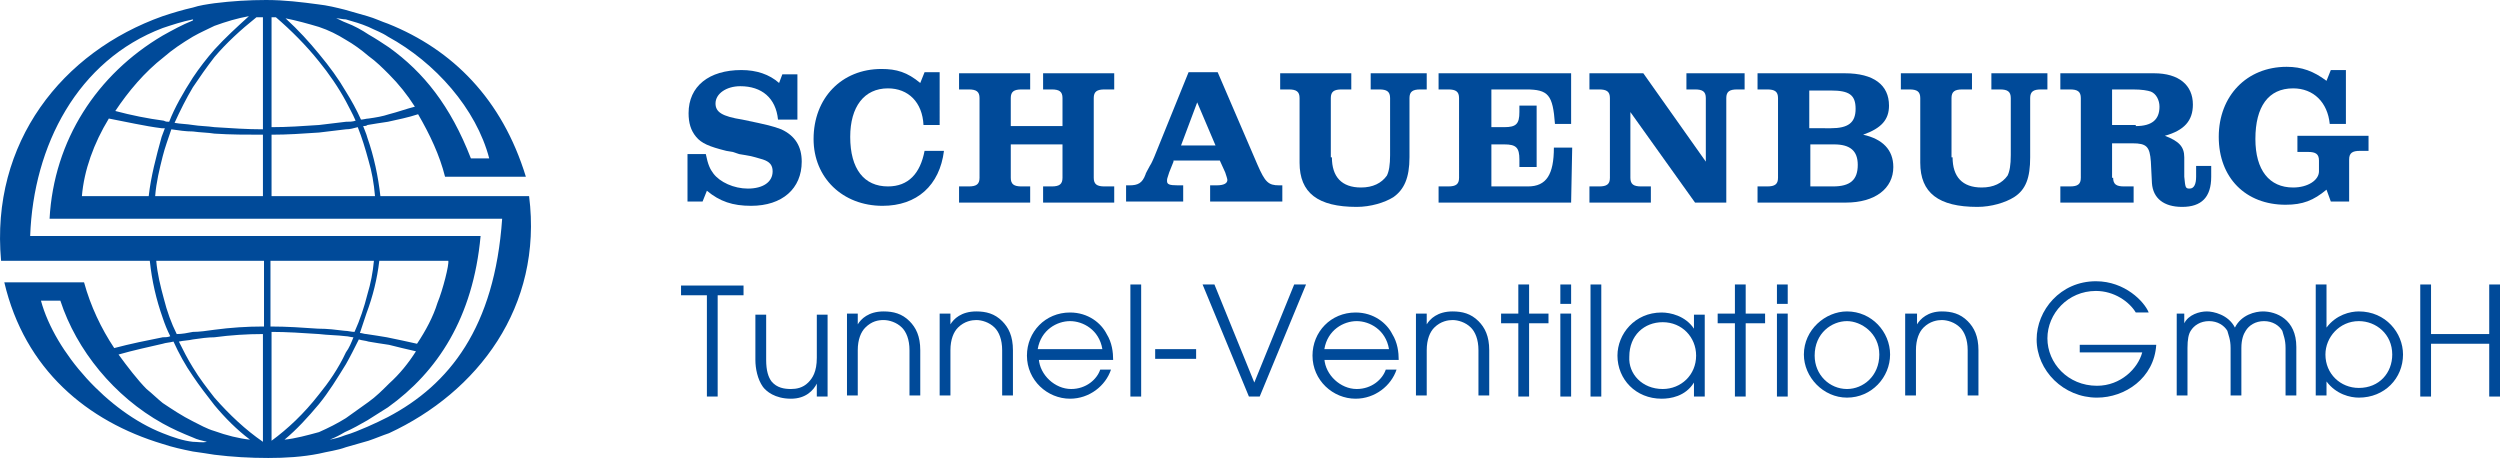<?xml version="1.0" encoding="utf-8"?>
<!-- Generator: Adobe Illustrator 25.0.1, SVG Export Plug-In . SVG Version: 6.00 Build 0)  -->
<svg version="1.1" id="Ebene_1" xmlns="http://www.w3.org/2000/svg" xmlns:xlink="http://www.w3.org/1999/xlink" x="0px" y="0px"
	 viewBox="0 0 232 42.5" enable-background="new 0 0 232 42.5" xml:space="preserve">
<g>
	<path fill="#004A99" d="M73.9,11.1h-1.7C72,9.1,70.7,8,68.7,8c-1.3,0-2.3,0.7-2.3,1.6c0,0.8,0.6,1.2,2.5,1.5
		c2.4,0.5,2.8,0.6,3.6,0.9c1.3,0.6,1.9,1.6,1.9,3c0,2.5-1.8,4.1-4.7,4.1c-1.7,0-2.9-0.4-4.1-1.4l-0.4,1h-1.4v-4.4h1.7
		c0.2,1,0.4,1.4,0.7,1.8c0.6,0.8,1.9,1.4,3.2,1.4c1.4,0,2.3-0.6,2.3-1.6c0-0.6-0.3-0.9-0.9-1.1c-0.4-0.1-0.9-0.3-1.6-0.4l-0.6-0.1
		L68,14.1l-0.6-0.1c-1.6-0.4-2.3-0.7-2.8-1.3c-0.5-0.6-0.7-1.3-0.7-2.2c0-2.5,1.9-4,4.9-4c1.4,0,2.6,0.4,3.5,1.2l0.3-0.8h1.4V11.1z"
		/>
	<path fill="#004A99" d="M87.4,11.6h-1.7c-0.1-2.1-1.4-3.4-3.3-3.4c-2.2,0-3.5,1.7-3.5,4.5c0,3,1.3,4.6,3.5,4.6c1.9,0,3-1.2,3.4-3.3
		h1.8c-0.4,3.2-2.5,5.1-5.7,5.1c-3.7,0-6.4-2.6-6.4-6.2c0-3.8,2.6-6.5,6.3-6.5c1.4,0,2.4,0.3,3.6,1.3l0.4-1h1.4V11.6z"/>
	<path fill="#004A99" d="M93.8,13.4v3.1c0,0.6,0.3,0.8,1,0.8h0.8v1.5h-6.6v-1.5h0.9c0.7,0,1-0.2,1-0.8V9.1c0-0.6-0.3-0.8-1-0.8h-0.9
		V6.8h6.6v1.5h-0.8c-0.7,0-1,0.2-1,0.8v2.6h4.8V9.1c0-0.6-0.3-0.8-1-0.8h-0.8V6.8h6.6v1.5h-0.9c-0.7,0-1,0.2-1,0.8v7.4
		c0,0.6,0.3,0.8,1,0.8h0.9v1.5h-6.6v-1.5h0.8c0.7,0,1-0.2,1-0.8v-3.1H93.8z"/>
	<path fill="#004A99" d="M108.9,15l-0.4,1c-0.2,0.6-0.2,0.6-0.2,0.8c0,0.3,0.2,0.4,1,0.4h0.5v1.5h-5.3v-1.5h0.3c0.8,0,1.2-0.2,1.5-1
		c0-0.1,0.2-0.4,0.4-0.8c0.2-0.3,0.3-0.6,0.4-0.8l3.2-7.9h2.7l3.7,8.6c0.7,1.6,1,1.9,2,1.9h0.3v1.5h-6.7v-1.5h0.6c0.7,0,1-0.2,1-0.5
		c0-0.1-0.1-0.4-0.2-0.7l-0.5-1.1H108.9z M111.1,9.5l-1.5,4h3.2L111.1,9.5z"/>
	<path fill="#004A99" d="M123.6,14.6c0,1.8,0.9,2.8,2.7,2.8c1.1,0,1.9-0.4,2.4-1.1c0.2-0.4,0.3-1,0.3-1.9V9.1c0-0.6-0.3-0.8-1-0.8
		h-0.8V6.8h5.2v1.5h-0.6c-0.7,0-1,0.2-1,0.8v5.5c0,1.9-0.5,3-1.5,3.7c-0.8,0.5-2.1,0.9-3.4,0.9c-3.6,0-5.3-1.3-5.3-4.1V9.1
		c0-0.6-0.3-0.8-1-0.8h-0.8V6.8h6.6v1.5h-0.9c-0.7,0-1,0.2-1,0.8V14.6z"/>
	<path fill="#004A99" d="M145.9,11.5h-1.6c-0.2-2.7-0.6-3.2-2.7-3.2h-3.2v3.5h1.2c1.1,0,1.4-0.3,1.4-1.4V9.8h1.6v5.7h-1.6v-0.7
		c0-1.1-0.3-1.4-1.4-1.4h-1.2v3.9h3.4c1.7,0,2.4-1.1,2.4-3.6h1.7l-0.1,5.1h-12.3v-1.5h0.9c0.7,0,1-0.2,1-0.8V9.1
		c0-0.6-0.3-0.8-1-0.8h-0.9V6.8h12.3V11.5z"/>
	<path fill="#004A99" d="M158.3,15V9.1c0-0.6-0.3-0.8-1-0.8h-0.8V6.8h5.4v1.5h-0.7c-0.7,0-1,0.2-1,0.8v9.7h-2.9l-6-8.4v6.1
		c0,0.6,0.3,0.8,1,0.8h0.9v1.5h-5.7v-1.5h0.9c0.7,0,1-0.2,1-0.8V9.1c0-0.6-0.3-0.8-1-0.8h-0.9V6.8h5L158.3,15z"/>
	<path fill="#004A99" d="M171.2,6.8c2.7,0,4.1,1.1,4.1,3c0,1.3-0.7,2.1-2.4,2.7c1.8,0.4,2.8,1.4,2.8,3c0,2-1.7,3.3-4.4,3.3h-8.2
		v-1.5h0.9c0.7,0,1-0.2,1-0.8V9.1c0-0.6-0.3-0.8-1-0.8h-0.9V6.8H171.2z M169.9,11.9c1.6,0,2.3-0.5,2.3-1.8c0-1.3-0.6-1.7-2.3-1.7h-2
		v3.5H169.9z M170.1,17.3c1.6,0,2.3-0.6,2.3-2c0-1.3-0.7-1.9-2.2-1.9H168v3.9H170.1z"/>
	<path fill="#004A99" d="M181.2,14.6c0,1.8,0.9,2.8,2.7,2.8c1.1,0,1.9-0.4,2.4-1.1c0.2-0.4,0.3-1,0.3-1.9V9.1c0-0.6-0.3-0.8-1-0.8
		h-0.8V6.8h5.2v1.5h-0.6c-0.7,0-1,0.2-1,0.8v5.5c0,1.9-0.4,3-1.5,3.7c-0.8,0.5-2.1,0.9-3.4,0.9c-3.6,0-5.3-1.3-5.3-4.1V9.1
		c0-0.6-0.3-0.8-1-0.8h-0.8V6.8h6.6v1.5h-0.9c-0.7,0-1,0.2-1,0.8V14.6z"/>
	<path fill="#004A99" d="M196.1,16.5c0,0.6,0.3,0.8,1,0.8h0.9v1.5h-6.8v-1.5h0.9c0.7,0,1-0.2,1-0.8V9.1c0-0.6-0.3-0.8-1-0.8h-0.9
		V6.8h8.7c2.3,0,3.6,1.1,3.6,2.9c0,1.5-0.8,2.4-2.6,2.9c1.3,0.5,1.8,1,1.8,2v1.8c0.1,1,0.1,1.1,0.5,1.1c0.4,0,0.6-0.4,0.6-1.1v-1
		h1.4v1c0,1.9-0.9,2.8-2.7,2.8c-1.7,0-2.7-0.8-2.8-2.2l-0.1-2c-0.1-1.4-0.4-1.7-1.7-1.7h-1.9V16.5z M198.2,11.7
		c1.5,0,2.2-0.6,2.2-1.8c0-0.6-0.3-1.2-0.8-1.4c-0.3-0.1-0.8-0.2-1.7-0.2h-1.9v3.3H198.2z"/>
	<path fill="#004A99" d="M217.8,11.5h-1.6c-0.2-2-1.5-3.3-3.4-3.3c-2.3,0-3.5,1.7-3.5,4.7c0,2.9,1.3,4.5,3.5,4.5
		c1.4,0,2.4-0.7,2.4-1.5v-1c0-0.6-0.3-0.8-1-0.8h-1v-1.5h6.6V14H219c-0.7,0-1,0.2-1,0.8v3.9h-1.7l-0.4-1.1c-1.2,1-2.2,1.4-3.8,1.4
		c-3.7,0-6.2-2.5-6.2-6.3c0-3.8,2.6-6.5,6.3-6.5c1.4,0,2.5,0.4,3.7,1.3l0.4-1h1.4V11.5z"/>
</g>
<g>
	<path fill="#004A99" d="M65.6,27.4h-2.4v-0.9H69v0.9h-2.4v9.4h-1V27.4z"/>
	<path fill="#004A99" d="M76.7,36.8h-0.9v-1.2h0c-0.3,0.6-1,1.4-2.4,1.4c-1.5,0-2.3-0.7-2.6-1.1c-0.5-0.7-0.7-1.7-0.7-2.5v-4.2h1
		v4.2c0,1,0.2,1.6,0.5,2c0.5,0.6,1.2,0.7,1.8,0.7c0.5,0,1.1-0.1,1.6-0.6c0.4-0.4,0.8-1,0.8-2.3v-4h1V36.8z"/>
	<path fill="#004A99" d="M78.6,29.1h1v1h0c0.3-0.5,1-1.2,2.4-1.2c0.9,0,1.7,0.2,2.4,0.9c0.6,0.6,1,1.4,1,2.7v4.2h-1v-4.2
		c0-1-0.3-1.7-0.7-2.1c-0.5-0.5-1.2-0.7-1.7-0.7s-1.1,0.1-1.7,0.7c-0.4,0.4-0.7,1.1-0.7,2.1v4.2h-1V29.1z"/>
	<path fill="#004A99" d="M87.2,29.1h1v1h0c0.3-0.5,1-1.2,2.4-1.2c0.9,0,1.7,0.2,2.4,0.9c0.6,0.6,1,1.4,1,2.7v4.2h-1v-4.2
		c0-1-0.3-1.7-0.7-2.1c-0.5-0.5-1.2-0.7-1.7-0.7c-0.4,0-1.1,0.1-1.7,0.7c-0.4,0.4-0.7,1.1-0.7,2.1v4.2h-1V29.1z"/>
	<path fill="#004A99" d="M96.4,33.3c0.1,1.5,1.5,2.8,3,2.8c1.4,0,2.4-0.9,2.7-1.8h1c-0.5,1.5-2,2.7-3.8,2.7c-2.1,0-4-1.7-4-4
		c0-2.2,1.7-4,4-4c1.7,0,2.9,1,3.4,2c0.5,0.8,0.6,1.7,0.6,2.4H96.4z M102.3,32.4c-0.3-1.8-1.8-2.6-3-2.6c-1.2,0-2.7,0.8-3,2.6H102.3
		z"/>
	<path fill="#004A99" d="M104.9,26.4h1v10.4h-1V26.4z"/>
	<path fill="#004A99" d="M111,32.4v0.9h-3.8v-0.9H111z"/>
	<path fill="#004A99" d="M111.6,26.4h1.1l3.7,9.1l3.7-9.1h1.1l-4.3,10.4h-1L111.6,26.4z"/>
	<path fill="#004A99" d="M122.9,33.3c0.1,1.5,1.5,2.8,3,2.8c1.4,0,2.4-0.9,2.7-1.8h1c-0.5,1.5-2,2.7-3.8,2.7c-2.1,0-4-1.7-4-4
		c0-2.2,1.7-4,4-4c1.7,0,2.9,1,3.4,2c0.5,0.8,0.6,1.7,0.6,2.4H122.9z M128.9,32.4c-0.3-1.8-1.8-2.6-3-2.6c-1.2,0-2.7,0.8-3,2.6
		H128.9z"/>
	<path fill="#004A99" d="M131.4,29.1h1v1h0c0.3-0.5,1-1.2,2.4-1.2c0.9,0,1.7,0.2,2.4,0.9c0.6,0.6,1,1.4,1,2.7v4.2h-1v-4.2
		c0-1-0.3-1.7-0.7-2.1c-0.5-0.5-1.2-0.7-1.7-0.7c-0.4,0-1.1,0.1-1.7,0.7c-0.4,0.4-0.7,1.1-0.7,2.1v4.2h-1V29.1z"/>
	<path fill="#004A99" d="M140.9,30h-1.6v-0.9h1.6v-2.7h1v2.7h1.8V30h-1.8v6.8h-1V30z"/>
	<path fill="#004A99" d="M144.8,26.4h1v1.8h-1V26.4z M144.8,29.1h1v7.7h-1V29.1z"/>
	<path fill="#004A99" d="M147.6,26.4h1v10.4h-1V26.4z"/>
	<path fill="#004A99" d="M158.2,36.8h-1v-1.3h0c-0.8,1.3-2.2,1.5-3,1.5c-2.4,0-4.1-1.8-4.1-4c0-2,1.6-4,4.1-4c0.8,0,2.2,0.3,3,1.5h0
		v-1.3h1V36.8z M154.3,36.1c1.7,0,3.1-1.3,3.1-3.1c0-1.7-1.3-3.1-3.1-3.1c-1.7,0-3.1,1.2-3.1,3.2C151.1,34.7,152.4,36.1,154.3,36.1z
		"/>
	<path fill="#004A99" d="M161,30h-1.6v-0.9h1.6v-2.7h1v2.7h1.8V30h-1.8v6.8h-1V30z"/>
	<path fill="#004A99" d="M164.9,26.4h1v1.8h-1V26.4z M164.9,29.1h1v7.7h-1V29.1z"/>
	<path fill="#004A99" d="M171.4,28.9c2.3,0,4,1.9,4,4c0,2.1-1.7,4-4,4c-2.2,0-4-1.9-4-4C167.4,30.6,169.4,28.9,171.4,28.9z
		 M171.4,36.1c1.5,0,3-1.2,3-3.2c0-2-1.7-3.1-3-3.1c-1.4,0-3,1.1-3,3.2C168.4,34.8,169.8,36.1,171.4,36.1z"/>
	<path fill="#004A99" d="M176.9,29.1h1v1h0c0.3-0.5,1-1.2,2.3-1.2c0.9,0,1.7,0.2,2.4,0.9c0.6,0.6,1,1.4,1,2.7v4.2h-1v-4.2
		c0-1-0.3-1.7-0.7-2.1c-0.5-0.5-1.2-0.7-1.7-0.7c-0.4,0-1.1,0.1-1.7,0.7c-0.4,0.4-0.7,1.1-0.7,2.1v4.2h-1V29.1z"/>
	<path fill="#004A99" d="M200.1,32c-0.2,3.1-2.9,4.9-5.5,4.9c-3.1,0-5.6-2.5-5.6-5.4c0-2.7,2.2-5.4,5.5-5.4c2.7,0,4.5,1.9,4.9,2.9
		h-1.2c-0.6-1-2-2-3.7-2c-2.6,0-4.5,2.1-4.5,4.4s1.9,4.4,4.6,4.4c2.2,0,3.8-1.6,4.2-3.1h-5.8V32H200.1z"/>
	<path fill="#004A99" d="M201.7,29.1h1V30l0,0v0h0c0.4-0.8,1.4-1.1,2.1-1.1c0.6,0,2,0.3,2.6,1.5c0.6-1.2,1.9-1.5,2.6-1.5
		c1.2,0,3.1,0.7,3.1,3.3v4.5h-1v-4.4c0-0.8-0.2-1.2-0.3-1.6c-0.3-0.5-0.9-0.9-1.7-0.9c-0.8,0-1.4,0.4-1.7,0.9
		c-0.2,0.3-0.4,0.8-0.4,1.6v4.4h-1v-4.4c0-0.8-0.2-1.2-0.3-1.6c-0.3-0.5-0.9-0.9-1.7-0.9c-0.8,0-1.4,0.4-1.7,0.9
		c-0.2,0.3-0.3,0.8-0.3,1.6v4.4h-1V29.1z"/>
	<path fill="#004A99" d="M214.9,26.4h1v4h0c0.9-1.2,2.2-1.5,3-1.5c2.5,0,4.1,2,4.1,4c0,2.2-1.7,4-4.1,4c-0.8,0-2.1-0.3-3-1.5h0v1.3
		h-1V26.4z M218.9,29.8c-1.8,0-3.1,1.5-3.1,3.1c0,1.8,1.4,3.1,3.1,3.1c1.9,0,3.1-1.4,3.1-3.1C222,31,220.5,29.8,218.9,29.8z"/>
	<path fill="#004A99" d="M224.6,26.4h1V31h5.4v-4.6h1v10.4h-1v-4.9h-5.4v4.9h-1V26.4z"/>
</g>
<path fill="#004A99" d="M49.1,18.2H35.3c-0.2-1.8-0.6-3.7-1.2-5.4c-0.1-0.4-0.3-0.8-0.4-1.1c0.1,0,0.3,0,0.4-0.1
	c0.6-0.1,1.2-0.2,1.9-0.3c0.9-0.2,1.9-0.4,2.8-0.7c1.1,1.9,2,3.8,2.5,5.8l7.5,0C46.6,9.2,42,4.6,36,2.2c-0.6-0.2-1.2-0.5-1.9-0.7
	c-0.7-0.2-1.4-0.4-2.1-0.6c-0.8-0.2-1.6-0.4-2.5-0.5C28,0.2,26.4,0,24.7,0c-1.6,0-3.2,0.1-4.8,0.3c-0.7,0.1-1.4,0.2-2,0.4
	c-0.9,0.2-1.9,0.5-2.8,0.8c-9.3,3.3-16,11.7-15,22.7l13.8,0c0.2,1.9,0.6,3.6,1.2,5.3c0.2,0.6,0.4,1.1,0.7,1.7
	c-0.2,0.1-0.5,0.1-0.7,0.1c-1.5,0.3-3,0.6-4.5,1c-1.2-1.8-2.2-3.9-2.8-6.1H0.4c1.9,8.1,7.7,12.9,14.7,15c0.9,0.3,1.8,0.5,2.8,0.7
	c0.7,0.1,1.4,0.2,2,0.3c1.6,0.2,3.3,0.3,5,0.3c1.6,0,3.2-0.1,4.7-0.4c0.8-0.2,1.7-0.3,2.5-0.6c0.7-0.2,1.4-0.4,2.1-0.6
	c0.6-0.2,1.3-0.5,1.9-0.7C44.3,36.4,50.4,28.5,49.1,18.2z M32.1,1.8c0.7,0.2,1.4,0.4,2.1,0.7C34.8,2.8,35.4,3,36,3.4
	c4.4,2.4,8.2,6.7,9.4,11.3l-1.7,0c-1.9-4.9-4.4-8-7.6-10.3c-0.6-0.4-1.2-0.8-1.9-1.2c-0.6-0.4-1.3-0.8-2.1-1.1
	c-0.3-0.1-0.6-0.3-0.9-0.4C31.5,1.7,31.8,1.8,32.1,1.8z M29.6,2.5c0.9,0.3,1.7,0.7,2.5,1.2c0.7,0.4,1.4,0.9,2.1,1.5
	c0.7,0.5,1.3,1.1,1.9,1.7c0.9,0.9,1.7,1.9,2.4,3c-0.8,0.2-1.6,0.5-2.4,0.7c-0.6,0.2-1.2,0.3-1.9,0.4c-0.2,0-0.5,0.1-0.7,0.1
	c-0.4-0.9-0.9-1.8-1.4-2.6c-0.7-1.2-1.5-2.3-2.5-3.5c-0.9-1.1-1.9-2.2-3.1-3.3C27.5,1.9,28.6,2.2,29.6,2.5z M25.2,1.6
	c0.1,0,0.3,0,0.4,0c1.4,1.2,2.8,2.6,4,4.1c0.9,1.1,1.8,2.4,2.5,3.7c0.3,0.6,0.6,1.1,0.9,1.8c-0.3,0.1-0.6,0.1-0.9,0.1
	c-0.8,0.1-1.6,0.2-2.5,0.3c-1.5,0.1-2.9,0.2-4.4,0.2V1.6z M25.2,12.5c1.5,0,2.9-0.1,4.4-0.2c0.8-0.1,1.7-0.2,2.5-0.3
	c0.4,0,0.7-0.1,1.1-0.2c0.4,1,0.7,2,1,3.1c0.3,1,0.5,2.1,0.6,3.3h-9.6V12.5z M24.4,1.6V12c-1.5,0-2.9-0.1-4.5-0.2
	c-0.7-0.1-1.4-0.1-2-0.2c-0.6-0.1-1.2-0.1-1.7-0.2c0.5-1.1,1.1-2.3,1.7-3.3c0.6-0.9,1.3-1.9,2-2.8C21,4,22.3,2.8,23.8,1.6
	C24.1,1.6,24.1,1.6,24.4,1.6z M15.1,14.5c0.2-0.8,0.5-1.6,0.8-2.5c0.7,0.1,1.3,0.2,2,0.2c0.7,0.1,1.4,0.1,2,0.2
	c1.5,0.1,3,0.1,4.5,0.1v5.7h-10C14.5,16.9,14.8,15.7,15.1,14.5z M13.8,18.2l-6.2,0c0.2-2.4,1.1-4.9,2.5-7.2c1.6,0.3,3.3,0.7,4.9,0.9
	c0.1,0,0.2,0,0.3,0c-0.1,0.3-0.2,0.5-0.3,0.8C14.5,14.5,14,16.4,13.8,18.2z M23.1,1.5c-1.1,1-2.2,2-3.2,3.1c-0.7,0.8-1.4,1.7-2,2.6
	c-0.9,1.4-1.7,2.8-2.2,4.1c-0.2,0-0.3,0-0.5-0.1c-1.5-0.2-3-0.5-4.5-0.9c1.2-1.8,2.7-3.6,4.5-5C16,4.6,16.9,4,17.9,3.4
	c0.7-0.4,1.4-0.7,2-1C21,2,22,1.7,23.1,1.5z M17.9,41c-0.9-0.1-1.8-0.4-2.8-0.8c-5.1-2-10-7.5-11.3-12.3h1.8c1.5,4.6,5,8.9,9.5,11.4
	c0.9,0.5,1.8,0.9,2.8,1.3c0.4,0.2,0.9,0.3,1.3,0.4C18.8,41.1,18.3,41,17.9,41z M19.9,40c-0.7-0.2-1.4-0.6-2-0.9
	c-1-0.5-1.9-1.1-2.8-1.7c-0.5-0.4-1-0.9-1.5-1.3c-0.8-0.8-1.8-2.1-2.6-3.2c1.4-0.4,2.8-0.7,4.1-1c0.3-0.1,0.6-0.1,1-0.2
	c0.5,1.1,1.1,2.2,1.8,3.2c0.6,0.9,1.3,1.8,2,2.7c1,1.2,2.1,2.3,3.3,3.2C22.2,40.7,21,40.4,19.9,40z M24.4,41
	c-1.6-1.1-3.1-2.5-4.5-4.1c-0.7-0.9-1.4-1.8-2-2.8c-0.5-0.8-0.9-1.6-1.3-2.4c0.4-0.1,0.9-0.1,1.3-0.2c0.7-0.1,1.4-0.2,2-0.2
	c1.5-0.2,3-0.3,4.5-0.3V41z M24.4,30.3c-1.5,0-3,0.1-4.5,0.3c-0.7,0.1-1.4,0.2-2,0.2c-0.5,0.1-1,0.2-1.5,0.2c-0.5-1-0.9-2.1-1.2-3.3
	c-0.3-1.1-0.6-2.3-0.7-3.5h10V30.3z M34.1,27.3c-0.3,1.2-0.7,2.4-1.2,3.5c-0.3,0-0.6-0.1-0.9-0.1c-0.8-0.1-1.6-0.2-2.5-0.2
	c-1.4-0.1-2.9-0.2-4.4-0.2v-6.1h9.6C34.6,25.3,34.4,26.3,34.1,27.3z M35.2,24.2l6.4,0c0.1,0.3-0.5,2.7-1,3.9
	c-0.4,1.3-1.1,2.6-1.9,3.8c-0.9-0.2-1.8-0.4-2.8-0.6c-0.6-0.1-1.2-0.2-1.9-0.3c-0.2,0-0.4-0.1-0.6-0.1c0.2-0.6,0.4-1.2,0.6-1.8
	C34.6,27.5,35,25.9,35.2,24.2z M29.6,31c0.8,0.1,1.7,0.1,2.5,0.2c0.2,0,0.5,0.1,0.7,0.1c-0.2,0.5-0.4,1-0.7,1.4
	c-0.7,1.5-1.6,2.8-2.5,3.9c-1.4,1.8-2.9,3.2-4.4,4.3V30.8C26.6,30.8,28.1,30.9,29.6,31z M26.4,40.8c1.1-0.9,2.2-2.1,3.2-3.3
	c0.9-1.1,1.7-2.4,2.5-3.7c0.4-0.7,0.8-1.5,1.2-2.3c0.3,0.1,0.6,0.1,0.9,0.2c0.6,0.1,1.2,0.2,1.9,0.3c0.8,0.2,1.6,0.4,2.5,0.6
	c-0.7,1.1-1.5,2.1-2.5,3c-0.6,0.6-1.2,1.2-1.9,1.7c-0.7,0.5-1.4,1-2.1,1.5c-0.8,0.5-1.6,0.9-2.5,1.3C28.5,40.4,27.4,40.7,26.4,40.8z
	 M36,38.7c-0.6,0.3-1.2,0.6-1.9,0.9c-0.7,0.3-1.4,0.6-2.1,0.8c-0.5,0.2-0.9,0.3-1.4,0.4c0.5-0.2,0.9-0.4,1.4-0.7
	c0.7-0.3,1.4-0.7,2.1-1.1c0.6-0.4,1.3-0.8,1.9-1.2c4.6-3.3,7.9-8.3,8.6-15.9l-41.8,0C3.1,13.5,7.2,5.6,15.1,2.6
	C16,2.3,16.9,2,17.9,1.8c0,0,0.1,0,0.1,0c-0.1,0-0.1,0-0.1,0.1c-1,0.4-1.9,0.9-2.8,1.4C9,6.9,5,13,4.6,20.3h42
	C45.9,30.4,41.7,35.7,36,38.7z"/>
</svg>
